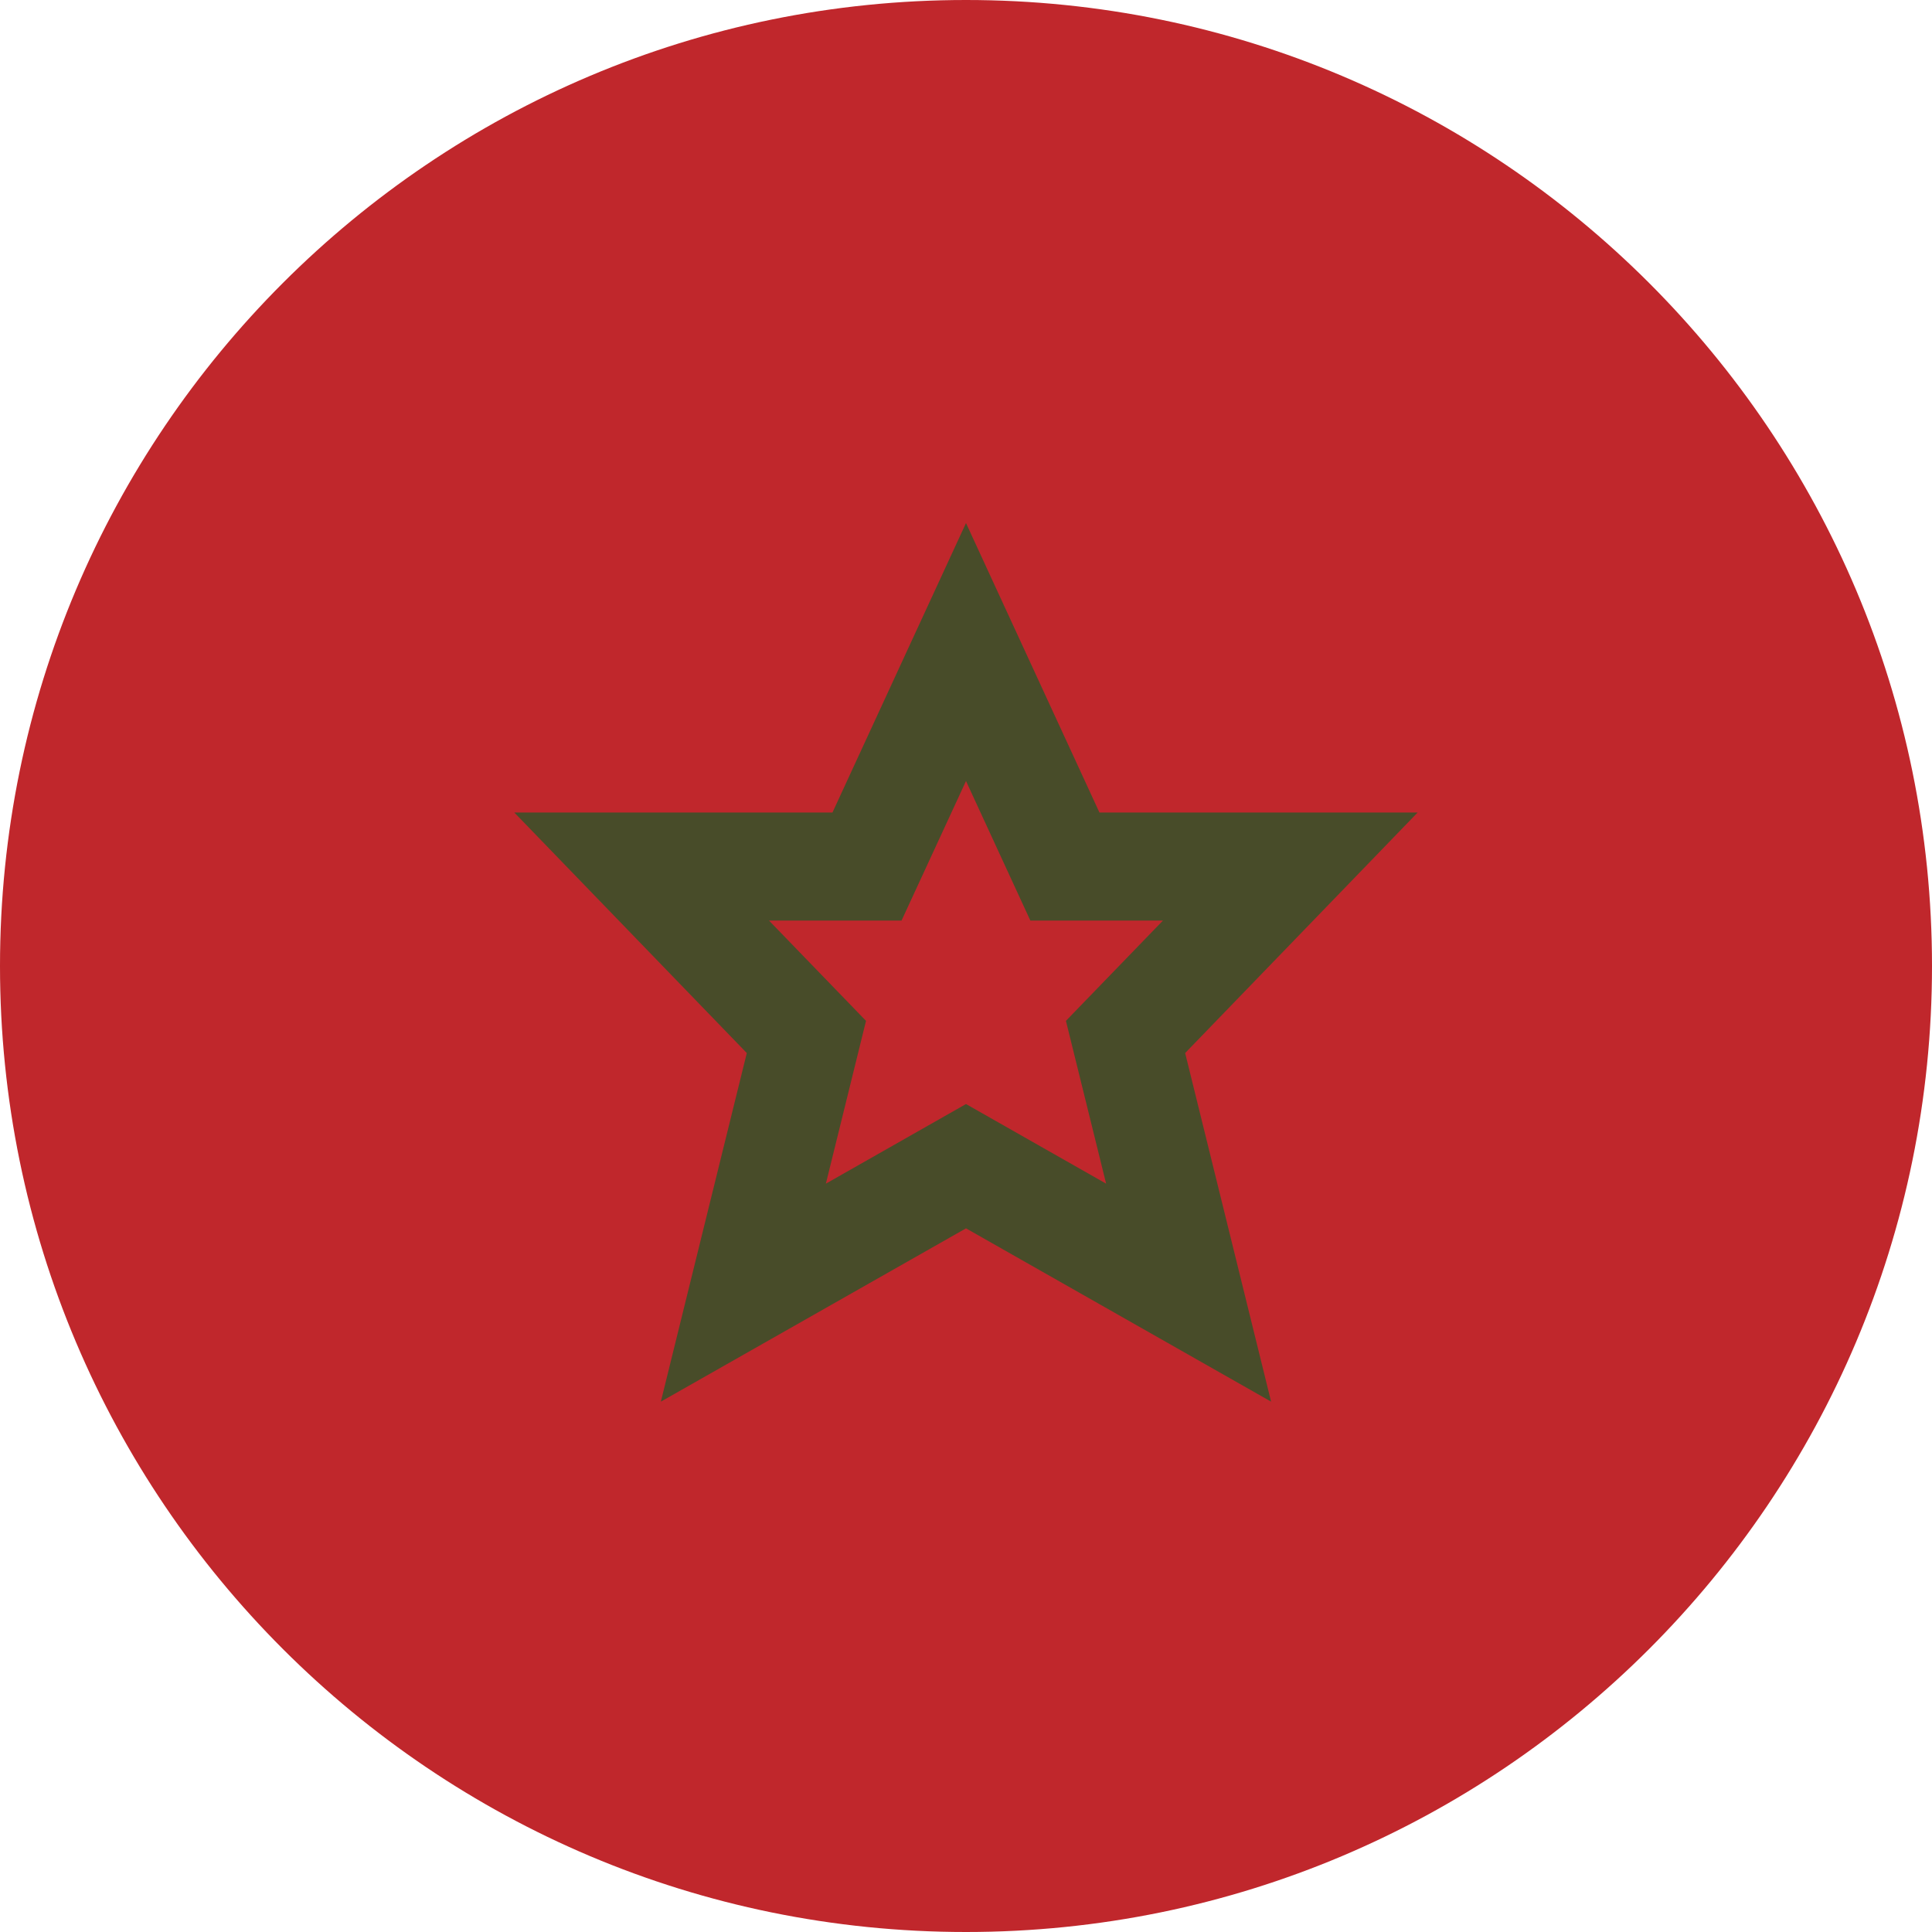 <svg width="76" height="76" viewBox="0 0 76 76" fill="none" xmlns="http://www.w3.org/2000/svg">
<g clip-path="url(#clip0)">
<path d="M89 72.25C89 74.598 87.098 76.5 84.75 76.5H-8.75C-11.098 76.5 -13 74.598 -13 72.25V4.25C-13 1.902 -11.098 0 -8.75 0H84.75C87.098 0 89 1.902 89 4.25V72.25Z" fill="#C0272C"/>
<path d="M55.767 31.962H43.249L38 20.576L32.747 31.962H20.231L29.377 41.424L25.996 55.137L38 48.32L50.002 55.137L46.621 41.424L55.767 31.962ZM43.512 46.562L38 43.43L32.488 46.562L34.067 40.158L30.25 36.212H35.465L38 30.723L40.531 36.212H45.748L41.931 40.158L43.512 46.562Z" fill="#484C29"/>
</g>
<defs>
<clipPath id="clip0">
<path d="M0 38C0 17.013 17.013 0 38 0C58.987 0 76 17.013 76 38C76 58.987 58.987 76 38 76C17.013 76 0 58.987 0 38Z" fill="white"/>
</clipPath>
</defs>
</svg>
